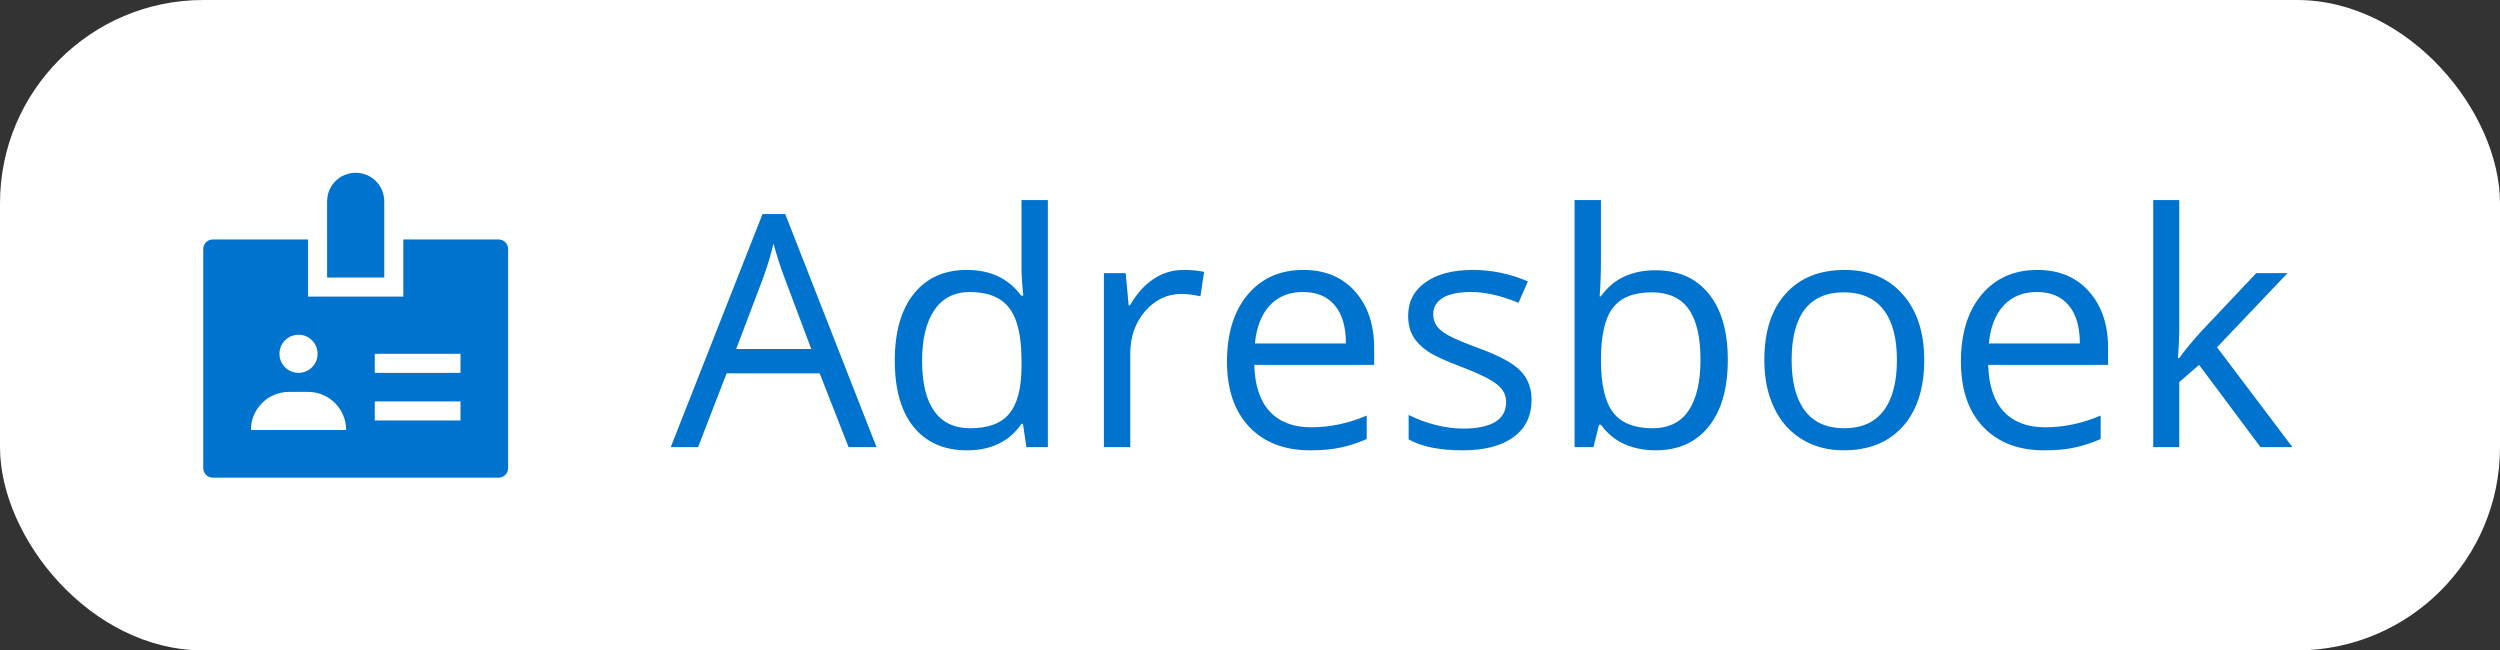 <svg width="123" height="32" viewBox="0 0 123 32" fill="none" xmlns="http://www.w3.org/2000/svg">
<rect x="0" y="0" width="123" height="32" fill="#333333" stroke="none"/>
<rect width="123" height="32" rx="10" fill="white"/>
<g clip-path="url(#clip0_409_15191)">
<path d="M18.906 13.656H16.094V9.906C16.094 9.128 16.722 8.5 17.5 8.5C18.278 8.5 18.906 9.128 18.906 9.906V13.656Z" fill="#0073CF"/>
<path d="M24.531 11.781H19.844V14.594H15.156V11.781H10.469C10.211 11.781 10 11.992 10 12.25V23.031C10 23.289 10.211 23.5 10.469 23.5H24.531C24.789 23.5 25 23.289 25 23.031V12.25C25 11.992 24.789 11.781 24.531 11.781ZM14.688 16.469C15.208 16.469 15.625 16.886 15.625 17.406C15.625 17.927 15.208 18.344 14.688 18.344C14.167 18.344 13.75 17.927 13.75 17.406C13.75 16.886 14.167 16.469 14.688 16.469ZM12.344 21.156C12.344 20.12 13.183 19.281 14.219 19.281H15.156C16.192 19.281 17.031 20.12 17.031 21.156H12.344ZM22.656 20.688H18.438V19.75H22.656V20.688ZM22.656 18.344H18.438V17.406H22.656V18.344Z" fill="#0073CF"/>
</g>
<path d="M41.75 22L40.328 18.367H35.75L34.344 22H33L37.516 10.531H38.633L43.125 22H41.75ZM39.914 17.172L38.586 13.633C38.414 13.185 38.237 12.635 38.055 11.984C37.94 12.484 37.776 13.034 37.562 13.633L36.219 17.172H39.914ZM50.328 20.852H50.258C49.659 21.721 48.763 22.156 47.57 22.156C46.45 22.156 45.578 21.773 44.953 21.008C44.333 20.242 44.023 19.154 44.023 17.742C44.023 16.331 44.336 15.234 44.961 14.453C45.586 13.672 46.456 13.281 47.57 13.281C48.732 13.281 49.622 13.703 50.242 14.547H50.344L50.289 13.93L50.258 13.328V9.844H51.555V22H50.5L50.328 20.852ZM47.734 21.07C48.62 21.07 49.26 20.831 49.656 20.352C50.057 19.867 50.258 19.088 50.258 18.016V17.742C50.258 16.529 50.055 15.664 49.648 15.148C49.247 14.628 48.604 14.367 47.719 14.367C46.958 14.367 46.375 14.664 45.969 15.258C45.568 15.846 45.367 16.68 45.367 17.758C45.367 18.852 45.568 19.677 45.969 20.234C46.37 20.792 46.958 21.07 47.734 21.07ZM58.219 13.281C58.599 13.281 58.94 13.312 59.242 13.375L59.062 14.578C58.708 14.5 58.396 14.461 58.125 14.461C57.432 14.461 56.839 14.742 56.344 15.305C55.854 15.867 55.609 16.568 55.609 17.406V22H54.312V13.438H55.383L55.531 15.023H55.594C55.911 14.466 56.294 14.037 56.742 13.734C57.19 13.432 57.682 13.281 58.219 13.281ZM64.461 22.156C63.195 22.156 62.195 21.771 61.461 21C60.732 20.229 60.367 19.159 60.367 17.789C60.367 16.409 60.706 15.312 61.383 14.5C62.065 13.688 62.979 13.281 64.125 13.281C65.198 13.281 66.047 13.635 66.672 14.344C67.297 15.047 67.609 15.977 67.609 17.133V17.953H61.711C61.737 18.958 61.99 19.721 62.469 20.242C62.953 20.763 63.633 21.023 64.508 21.023C65.43 21.023 66.341 20.831 67.242 20.445V21.602C66.784 21.799 66.349 21.94 65.938 22.023C65.531 22.112 65.039 22.156 64.461 22.156ZM64.109 14.367C63.422 14.367 62.872 14.591 62.461 15.039C62.055 15.487 61.815 16.107 61.742 16.898H66.219C66.219 16.081 66.037 15.456 65.672 15.023C65.307 14.586 64.787 14.367 64.109 14.367ZM75.352 19.664C75.352 20.461 75.055 21.076 74.461 21.508C73.867 21.94 73.034 22.156 71.961 22.156C70.826 22.156 69.94 21.977 69.305 21.617V20.414C69.716 20.622 70.156 20.787 70.625 20.906C71.099 21.026 71.555 21.086 71.992 21.086C72.669 21.086 73.19 20.979 73.555 20.766C73.919 20.547 74.102 20.216 74.102 19.773C74.102 19.44 73.956 19.156 73.664 18.922C73.378 18.682 72.815 18.401 71.977 18.078C71.18 17.781 70.612 17.523 70.273 17.305C69.94 17.081 69.69 16.828 69.523 16.547C69.362 16.266 69.281 15.93 69.281 15.539C69.281 14.841 69.565 14.292 70.133 13.891C70.701 13.484 71.479 13.281 72.469 13.281C73.391 13.281 74.292 13.469 75.172 13.844L74.711 14.898C73.852 14.544 73.073 14.367 72.375 14.367C71.76 14.367 71.297 14.463 70.984 14.656C70.672 14.849 70.516 15.115 70.516 15.453C70.516 15.682 70.573 15.878 70.688 16.039C70.807 16.201 70.997 16.354 71.258 16.5C71.518 16.646 72.018 16.857 72.758 17.133C73.773 17.503 74.458 17.875 74.812 18.25C75.172 18.625 75.352 19.096 75.352 19.664ZM81.453 13.297C82.578 13.297 83.451 13.682 84.07 14.453C84.695 15.219 85.008 16.305 85.008 17.711C85.008 19.117 84.693 20.211 84.062 20.992C83.438 21.768 82.568 22.156 81.453 22.156C80.896 22.156 80.385 22.055 79.922 21.852C79.463 21.643 79.078 21.326 78.766 20.898H78.672L78.398 22H77.469V9.844H78.766V12.797C78.766 13.458 78.745 14.052 78.703 14.578H78.766C79.37 13.724 80.266 13.297 81.453 13.297ZM81.266 14.383C80.38 14.383 79.742 14.638 79.352 15.148C78.961 15.654 78.766 16.508 78.766 17.711C78.766 18.914 78.966 19.776 79.367 20.297C79.768 20.812 80.412 21.07 81.297 21.07C82.094 21.07 82.688 20.781 83.078 20.203C83.469 19.62 83.664 18.784 83.664 17.695C83.664 16.581 83.469 15.75 83.078 15.203C82.688 14.656 82.083 14.383 81.266 14.383ZM94.672 17.711C94.672 19.107 94.32 20.198 93.617 20.984C92.914 21.766 91.943 22.156 90.703 22.156C89.938 22.156 89.258 21.977 88.664 21.617C88.07 21.258 87.612 20.742 87.289 20.07C86.966 19.398 86.805 18.612 86.805 17.711C86.805 16.315 87.154 15.229 87.852 14.453C88.549 13.672 89.518 13.281 90.758 13.281C91.956 13.281 92.906 13.68 93.609 14.477C94.318 15.273 94.672 16.352 94.672 17.711ZM88.148 17.711C88.148 18.805 88.367 19.638 88.805 20.211C89.242 20.784 89.885 21.07 90.734 21.07C91.583 21.07 92.227 20.787 92.664 20.219C93.107 19.646 93.328 18.81 93.328 17.711C93.328 16.622 93.107 15.797 92.664 15.234C92.227 14.667 91.578 14.383 90.719 14.383C89.87 14.383 89.229 14.662 88.797 15.219C88.365 15.776 88.148 16.607 88.148 17.711ZM100.57 22.156C99.305 22.156 98.305 21.771 97.57 21C96.841 20.229 96.477 19.159 96.477 17.789C96.477 16.409 96.815 15.312 97.492 14.5C98.174 13.688 99.088 13.281 100.234 13.281C101.307 13.281 102.156 13.635 102.781 14.344C103.406 15.047 103.719 15.977 103.719 17.133V17.953H97.82C97.846 18.958 98.099 19.721 98.578 20.242C99.062 20.763 99.742 21.023 100.617 21.023C101.539 21.023 102.451 20.831 103.352 20.445V21.602C102.893 21.799 102.458 21.94 102.047 22.023C101.641 22.112 101.148 22.156 100.57 22.156ZM100.219 14.367C99.531 14.367 98.982 14.591 98.57 15.039C98.164 15.487 97.924 16.107 97.852 16.898H102.328C102.328 16.081 102.146 15.456 101.781 15.023C101.417 14.586 100.896 14.367 100.219 14.367ZM107.219 17.617C107.443 17.299 107.784 16.883 108.242 16.367L111.008 13.438H112.547L109.078 17.086L112.789 22H111.219L108.195 17.953L107.219 18.797V22H105.938V9.844H107.219V16.289C107.219 16.576 107.198 17.018 107.156 17.617H107.219Z" fill="#0073CF"/>
<defs>
<clipPath id="clip0_409_15191">
<rect width="15" height="15" fill="white" transform="translate(10 8.5)"/>
</clipPath>
</defs>
</svg>
